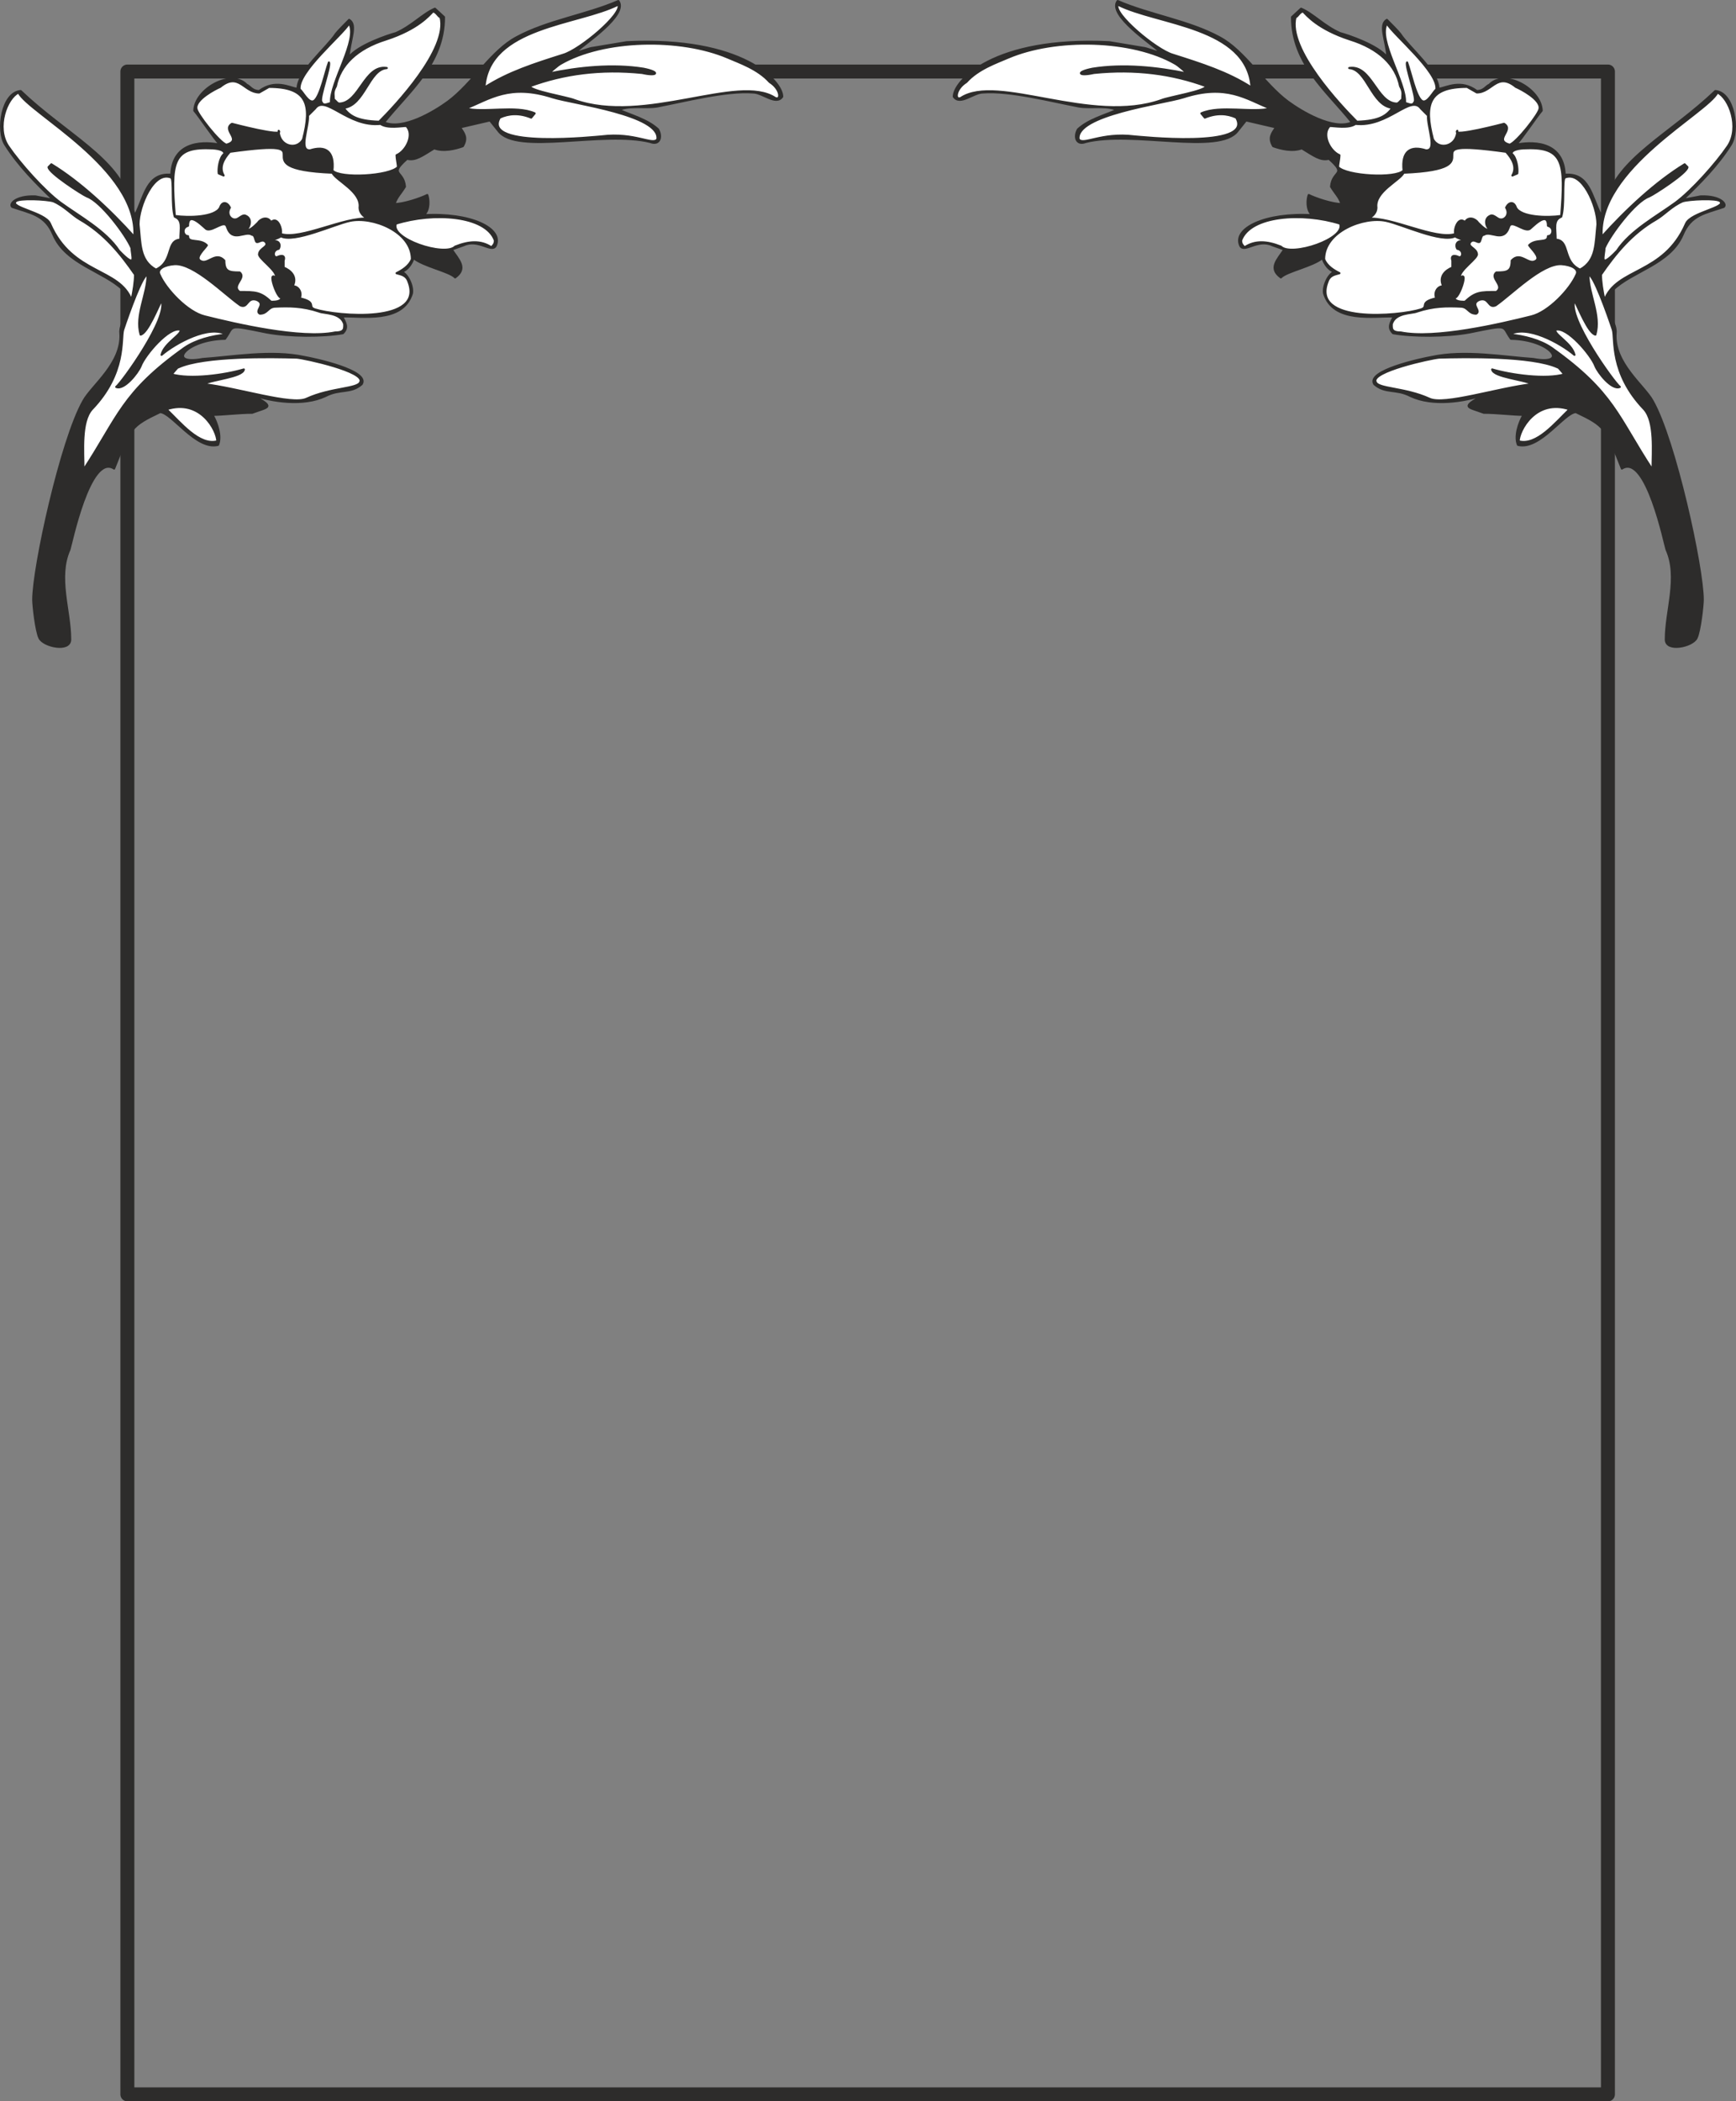 <svg xmlns="http://www.w3.org/2000/svg" width="238.97" height="289.104" viewBox="0 0 179.228 216.828"><rect x="0" y="0" width="179.228" height="216.828" fill="#808080" stroke="none"/><path d="M221.174 320.217H374.03v208.728H221.174z" style="fill:none;stroke:#2d2c2b;stroke-width:1.44;stroke-linecap:round;stroke-linejoin:round;stroke-miterlimit:10.433" transform="translate(-208.024 -312.837)"/><path d="M383.174 378.68c.36-.72.648-3.383.648-3.96 0-3.311-2.88-16.487-5.184-20.52-.864-1.583-4.032-3.887-3.816-6.983.144-1.296-1.656-2.736-.288-4.464 2.016-1.944 5.904-2.664 7.2-5.688.864-2.088 2.376-2.232 4.248-2.88.36-.288-.36-1.152-2.376-1.08l-1.872.36c1.8-1.728 3.6-3.528 4.968-5.688.936-1.44.36-5.4-1.584-5.544-4.608 4.392-10.152 6.984-11.232 11.376l-.576 1.44c-1.008-2.016-1.224-4.392-3.744-4.176-.144-3.672-3.672-3.384-5.04-3.096.576-.576 2.16-2.952 2.664-3.528-.072-2.232-3.816-4.32-5.4-2.664-.36.144-.576.648-1.296.648-1.656-1.224-3.096-.36-3.96-.216 0-1.8-3.024-4.248-3.96-5.688-.216-.288-1.008-1.08-1.368-1.44-.864.504-.072 2.088.072 3.888-1.008-1.296-4.104-2.304-4.896-2.52-1.656-.72-2.808-2.016-4.032-2.52l-.936.864c0 4.824 3.6 7.632 6.192 10.872-1.944.864-5.256-1.152-6.624-2.16-2.52-1.872-4.464-5.256-7.056-6.624-3.168-1.728-7.2-2.304-10.512-3.744-1.08 1.44 3.672 4.536 4.392 5.256-.144.144-1.44-.432-1.8-.432l-3.456-.576c-11.952-.576-16.056 4.032-16.056 5.616.648.936 2.016-.432 3.024-.432 2.736-.216 7.2.936 9.864 1.44 1.224.216 2.88-.144 3.96.36-1.296.576-2.952 1.008-4.032 2.016-.432.792-.144 1.656.792 1.296 4.824-1.224 13.824 1.368 15.696-1.152l.864-1.08 3.096.72c-.432.648-.792 1.08-.288 1.944.792.288 2.016.576 2.952.216 1.296.792 1.944 1.296 2.808 1.08 1.944 1.728.36 1.152.216 2.88.432.72.864 1.08 1.08 1.8-.936 0-2.664-.576-3.384-.936-.144.36-.288 1.512.36 2.088-4.824-.288-8.28 1.368-7.416 3.168.432.72 1.8-.792 3.312-.072l1.224.432c-.72 1.08-1.656 1.944-.36 2.88.648-.648 3.312-1.152 4.32-2.016 0 .216.432 1.224 1.224 1.44-.648.216-1.224 1.512-1.08 2.232.936 3.096 5.184 2.304 7.2 2.376-.36.72-.648 1.152-.072 1.728 2.016.36 5.472.36 7.848-.072 4.248-.864 3.312-.72 4.32.648 4.104.072 6.12 2.808 2.304 2.088-3.096-.216-7.056-.936-10.44-.216-1.224.216-6.84 1.44-5.976 2.808 1.152 1.008 2.232.432 3.744 1.224 2.304 1.08 5.544.576 7.632-.144-2.52 1.368-1.8 1.224-.072 1.872 1.368 0 3.024.216 4.104.216-.504.864-.936 2.232-.576 3.096 2.232.576 4.752-3.312 5.976-3.384 3.024 1.44 3.096 1.656 4.752 5.832 2.52-1.656 4.464 7.992 4.608 8.352 1.296 2.88-.072 6.264-.072 9.288 0 1.296 2.736.72 3.168-.144zm-171.072 0c-.36-.72-.648-3.383-.648-3.96 0-3.311 2.88-16.487 5.184-20.52.864-1.583 4.032-3.887 3.816-6.983-.144-1.296 1.656-2.736.288-4.464-2.016-1.944-5.904-2.664-7.2-5.688-.864-2.088-2.376-2.232-4.248-2.88-.36-.288.36-1.152 2.376-1.08l1.872.36c-1.8-1.728-3.6-3.528-4.968-5.688-.936-1.44-.36-5.4 1.584-5.544 4.608 4.392 10.152 6.984 11.232 11.376l.576 1.44c1.008-2.016 1.224-4.392 3.744-4.176.144-3.672 3.672-3.384 5.04-3.096-.576-.576-2.16-2.952-2.664-3.528.072-2.232 3.816-4.32 5.4-2.664.36.144.576.648 1.296.648 1.656-1.224 3.096-.36 3.96-.216 0-1.8 3.024-4.248 3.96-5.688.216-.288 1.008-1.08 1.368-1.44.864.504.072 2.088-.072 3.888 1.008-1.296 4.104-2.304 4.896-2.52 1.656-.72 2.808-2.016 4.032-2.52l.936.864c0 4.824-3.6 7.632-6.192 10.872 1.944.864 5.256-1.152 6.624-2.16 2.52-1.872 4.464-5.256 7.056-6.624 3.168-1.728 7.2-2.304 10.512-3.744 1.08 1.44-3.672 4.536-4.392 5.256.144.144 1.44-.432 1.8-.432l3.456-.576c11.952-.576 16.056 4.032 16.056 5.616-.648.936-2.016-.432-3.024-.432-2.736-.216-7.2.936-9.864 1.44-1.224.216-2.88-.144-3.96.36 1.296.576 2.952 1.008 4.032 2.016.432.792.144 1.656-.792 1.296-4.824-1.224-13.824 1.368-15.696-1.152l-.864-1.08-3.096.72c.432.648.792 1.08.288 1.944-.792.288-2.016.576-2.952.216-1.296.792-1.944 1.296-2.808 1.08-1.944 1.728-.36 1.152-.216 2.88-.432.72-.864 1.08-1.08 1.8.936 0 2.664-.576 3.384-.936.144.36.288 1.512-.36 2.088 4.824-.288 8.28 1.368 7.416 3.168-.432.72-1.8-.792-3.312-.072l-1.224.432c.72 1.08 1.656 1.944.36 2.88-.648-.648-3.312-1.152-4.32-2.016 0 .216-.432 1.224-1.224 1.44.648.216 1.224 1.512 1.08 2.232-.936 3.096-5.184 2.304-7.2 2.376.36.72.648 1.152.072 1.728-2.016.36-5.472.36-7.848-.072-4.248-.864-3.312-.72-4.32.648-4.104.072-6.12 2.808-2.304 2.088 3.096-.216 7.056-.936 10.44-.216 1.224.216 6.84 1.44 5.976 2.808-1.152 1.008-2.232.432-3.744 1.224-2.304 1.08-5.544.576-7.632-.144 2.52 1.368 1.8 1.224.072 1.872-1.368 0-3.024.216-4.104.216.504.864.936 2.232.576 3.096-2.232.576-4.752-3.312-5.976-3.384-3.024 1.44-3.096 1.656-4.752 5.832-2.52-1.656-4.464 7.992-4.608 8.352-1.296 2.88.072 6.264.072 9.288 0 1.296-2.736.72-3.168-.144z" style="fill:#2d2c2b;stroke:#2d2c2b;stroke-width:.216;stroke-linecap:round;stroke-linejoin:round;stroke-miterlimit:10.433" transform="translate(-208.024 -312.837)"/><path d="M330.614 320.433c-.144-.144-.864-.792-1.224-1.008-4.464-2.592-12.384-2.736-17.28-.648-1.152.504-3.096 1.152-4.32 2.52-1.152.72-1.224 1.944-.576 1.656 3.816-2.52 13.464 2.808 20.736.216.648-.288 4.608-.936 4.608-1.44-3.528-1.296-7.344-1.8-11.592-1.368-1.584.36-1.944-.072-.144-.432 3.168-.504 6.696-.144 9.792.504zm6.624 1.44c-.432-6.336-9.72-6.48-13.824-8.568-.504.936 3.96 4.68 5.688 5.184 2.952.936 5.688 1.8 8.136 3.384zm1.944 2.16c-2.52-1.008-4.536-2.592-9-1.152-2.088.648-11.16 1.8-10.8 4.32.432.72 2.304-.72 5.76-.288.216 0 12.456 1.368 10.512-1.944-.936-.432-2.016-.504-3.24 0l-.36-.432c1.944-.864 5.328 0 7.128-.504zm8.928 1.368c-1.584-1.584-7.2-7.488-6.336-10.8.216 0 .432-.576.792-.576.36.36 1.512 1.8 4.824 2.88 3.024.936 4.752 2.664 5.184 4.824.36.648.216.792.216 1.368-.216.144-.36.432-.576.432-2.088-.072-2.592-4.032-4.896-3.672 1.872.144 2.304 3.888 4.464 4.104-.576.792-1.296 1.368-3.672 1.44zm4.968-1.944c.144-2.088-2.88-6.552-1.872-8.208.648 1.152 5.4 5.04 5.112 6.84-.216 0-.936 1.584-1.512 1.152-.648-.504-1.152-3.024-1.512-3.96-.216.36 1.008 3.6.792 4.032-.216.504-.504.288-1.008.144zm-.144 6.984c-.216-2.016.72-2.592 2.304-2.088 1.224.072.144-2.376.216-3.6l-.72-.72c-1.08-1.512-3.384 1.944-6.768 1.584-.72.504-2.16.216-2.664.216-.864.864 0 2.592 1.008 3.024 0 .36-.144.936-.144 1.224.864.936 5.976 1.224 6.768.36zm-6.552 5.472c-3.888-1.224-9.288-.864-10.224 1.728 0 .36.144.504.36.72 1.08-.72 2.304-.648 3.744-.072 1.08 1.08 6.768-.792 6.12-2.376zm22.824-.792c.432-5.4.288-7.128-3.6-6.984-.72 0-1.584.144-1.512.576.504.36.648 1.584.576 2.016l-.504.216c.504-.864 0-1.728-.648-2.448-10.944-1.512-.36 1.728-10.584 2.16-.36.792-3.024 1.944-2.808 3.6 0 .504-.36.936-.936 1.152 2.52-.216 6.984 2.232 9.072 1.584-.144-.576.36-1.872 1.008-1.224.36-.648 1.08-.36 1.368.072.36.36.864.864 1.224.72-.432-.288-.648-1.152 0-1.44.36-.216.72.36 1.08.36.432.072 1.008-.504.576-1.224.288-.576.792-.648 1.008 0 .504 1.008 3.24 1.08 4.68.864zm-12.888 8.496c-.288-.576.144-1.296.72-1.224-.504-1.008.216-1.656.936-1.944v-.72c-.216-.648.36-.504.648-.36.432.144.576-.72-.144-.864-.288-.504.144-1.08.864-.576 0-.36-.864-.504-1.08-.72-1.368.72-5.472-1.224-7.128-1.584-2.304-.504-6.408 1.08-6.408 3.96.288.72 1.008 1.152 1.584 1.44-.504.144-1.008.216-1.224.864-1.728 4.392 7.344 3.6 9.648 2.88.864-.288-.288-.72 1.584-1.152zm3.528-5.832c-.432.504.576.648.648 1.224.216.432-2.016 1.8-1.728 2.52 1.08-1.08-.576 3.384-.72 1.584 0 .864.648.864 1.224.864 1.08-1.008 1.584-1.008 3.24-1.008.936-.648-.72-1.44 0-2.016 1.08 0 1.584-.072 1.584-1.224.936-1.008 1.728.576 2.52 0 .504-.36-.504-1.224-.72-1.584.72-.72 1.944-.144 1.944-.936.504 0 .72-.864 0-1.08 0-1.728-1.8.36-1.944.36-.648.216-1.872-1.08-2.088-.216-.576 1.656-1.872.288-2.592.792-.288 0-.288.504-.432.72-.216.144-.576-.36-.936 0zm.576 7.416c.576-.288-.72-1.008.36-1.44 1.008-.288.864.936 1.656.576 1.656-1.152 4.752-4.32 6.768-4.248 1.08.072 1.872.504 1.584 1.08-.648 1.512-2.88 3.888-4.68 4.32-3.168.792-9.936 2.376-13.464 1.656-1.008 0-.936-.432-.936-.864.36-1.224 2.088-1.08 2.592-1.296 1.728-.576 3.096-.576 4.608-.504.72.072.72.72 1.512.72zm5.832 7.272c-3.672.432-9.144 2.232-10.656 1.512-2.52-1.152-5.328-1.008-5.544-1.728-.576-1.08 5.688-2.448 6.552-2.52 2.52-.072 9.576-.216 12.24 1.008.144 0 .504.576.72.72-1.944.576-5.544.072-7.488-.504.144.792 3.24 1.008 4.176 1.512zm3.816 2.592c-3.528-1.152-5.256 2.232-5.256 3.312 1.872.504 3.816-1.944 5.256-3.312zm8.568 6.264c0-1.944.288-4.968-.864-6.264-3.6-3.744-2.952-7.272-3.24-8.208-.576-1.728-2.016-5.76-2.52-5.688 0 2.016 1.296 4.176.72 6.192-.72-.144-1.8-2.88-2.16-3.528-.792 1.728 4.104 8.496 4.68 8.928-.792.36-2.232-1.44-2.52-2.16-.432-1.152-2.952-4.104-4.104-3.744-.288.432 1.656 1.368 1.944 2.592-1.44-1.224-4.968-3.168-6.696-2.088 1.512.144 3.168.576 4.32 1.368 6.48 4.608 6.84 7.128 10.44 12.6zm-4.968-17.496c1.224-3.384 6.12-2.592 8.424-7.92.504-1.152 4.248-1.656 3.528-2.304-.288-.36-3.24-.216-3.888 0-1.152.504-1.872 1.368-2.736 1.872-2.52 1.44-4.248 3.6-5.688 5.688 0 .72.144 1.656.36 2.664zm1.296-5.112c1.368-2.088 4.176-3.6 6.048-4.968 1.656-1.224 4.176-4.032 5.4-5.832 1.296-1.944.144-4.968-1.08-5.544-1.008 2.088-12.384 7.848-11.952 14.904 2.52-2.808 5.616-5.688 8.568-7.488l.288.288c0 .576-3.456 2.808-3.96 3.024-1.44.504-4.032 3.96-4.608 5.328 0 .792-.648 2.304 1.296.288zm-3.816 1.944c1.728-.936 1.584-2.736 1.8-4.68 0-1.872-1.584-5.616-3.384-4.824-.288.288 0 2.88-.36 4.032-.864.36-.576 1.152-.576 2.376 1.512.072.648 2.232 2.52 3.096zM355.958 327.2c-.936-3.6-.432-5.4 3.528-5.4l1.008.576c1.584 0 2.088-2.16 4.032-.576.504.216 2.592 1.296 2.448 2.232 0 .504-2.376 3.528-3.096 3.744-1.728-.504.504-1.512-.576-2.16 0 0-5.472 1.44-4.824.72 0 1.584-1.872 2.088-2.52.864zm-91.296-6.767c.144-.144.864-.792 1.224-1.008 4.464-2.592 12.384-2.736 17.28-.648 1.152.504 3.096 1.152 4.32 2.52 1.152.72 1.224 1.944.576 1.656-3.816-2.52-13.464 2.808-20.736.216-.648-.288-4.608-.936-4.608-1.44 3.528-1.296 7.344-1.8 11.592-1.368 1.584.36 1.944-.072.144-.432-3.168-.504-6.696-.144-9.792.504zm-6.624 1.44c.432-6.336 9.72-6.48 13.824-8.568.504.936-3.96 4.68-5.688 5.184-2.952.936-5.688 1.8-8.136 3.384zm-1.944 2.16c2.52-1.008 4.536-2.592 9-1.152 2.088.648 11.16 1.8 10.8 4.32-.432.72-2.304-.72-5.76-.288-.216 0-12.456 1.368-10.512-1.944.936-.432 2.016-.504 3.24 0l.36-.432c-1.944-.864-5.328 0-7.128-.504zm-8.928 1.368c1.584-1.584 7.2-7.488 6.336-10.8-.216 0-.432-.576-.792-.576-.36.36-1.512 1.8-4.824 2.88-3.024.936-4.752 2.664-5.184 4.824-.36.648-.216.792-.216 1.368.216.144.36.432.576.432 2.088-.072 2.592-4.032 4.896-3.672-1.872.144-2.304 3.888-4.464 4.104.576.792 1.296 1.368 3.672 1.44zm-4.968-1.944c-.144-2.088 2.88-6.552 1.872-8.208-.648 1.152-5.4 5.04-5.112 6.84.216 0 .936 1.584 1.512 1.152.648-.504 1.152-3.024 1.512-3.96.216.36-1.008 3.6-.792 4.032.216.504.504.288 1.008.144zm.144 6.984c.216-2.016-.72-2.592-2.304-2.088-1.224.072-.144-2.376-.216-3.6l.72-.72c1.08-1.512 3.384 1.944 6.768 1.584.72.504 2.16.216 2.664.216.864.864 0 2.592-1.008 3.024 0 .36.144.936.144 1.224-.864.936-5.976 1.224-6.768.36zm6.552 5.472c3.888-1.224 9.288-.864 10.224 1.728 0 .36-.144.504-.36.72-1.08-.72-2.304-.648-3.744-.072-1.08 1.08-6.768-.792-6.12-2.376zm-22.824-.792c-.432-5.4-.288-7.128 3.6-6.984.72 0 1.584.144 1.512.576-.504.36-.648 1.584-.576 2.016l.504.216c-.504-.864 0-1.728.648-2.448 10.944-1.512.36 1.728 10.584 2.16.36.792 3.024 1.944 2.808 3.6 0 .504.36.936.936 1.152-2.52-.216-6.984 2.232-9.072 1.584.144-.576-.36-1.872-1.008-1.224-.36-.648-1.08-.36-1.368.072-.36.36-.864.864-1.224.72.432-.288.648-1.152 0-1.44-.36-.216-.72.36-1.08.36-.432.072-1.008-.504-.576-1.224-.288-.576-.792-.648-1.008 0-.504 1.008-3.24 1.08-4.68.864zm12.888 8.496c.288-.576-.144-1.296-.72-1.224.504-1.008-.216-1.656-.936-1.944v-.72c.216-.648-.36-.504-.648-.36-.432.144-.576-.72.144-.864.288-.504-.144-1.08-.864-.576 0-.36.864-.504 1.08-.72 1.368.72 5.472-1.224 7.128-1.584 2.304-.504 6.408 1.08 6.408 3.96-.288.72-1.008 1.152-1.584 1.44.504.144 1.008.216 1.224.864 1.728 4.392-7.344 3.6-9.648 2.88-.864-.288.288-.72-1.584-1.152zm-3.528-5.832c.432.504-.576.648-.648 1.224-.216.432 2.016 1.8 1.728 2.52-1.08-1.08.576 3.384.72 1.584 0 .864-.648.864-1.224.864-1.08-1.008-1.584-1.008-3.24-1.008-.936-.648.72-1.44 0-2.016-1.08 0-1.584-.072-1.584-1.224-.936-1.008-1.728.576-2.52 0-.504-.36.504-1.224.72-1.584-.72-.72-1.944-.144-1.944-.936-.504 0-.72-.864 0-1.08 0-1.728 1.8.36 1.944.36.648.216 1.872-1.08 2.088-.216.576 1.656 1.872.288 2.592.792.288 0 .288.504.432.72.216.144.576-.36.936 0zm-.576 7.416c-.576-.288.72-1.008-.36-1.44-1.008-.288-.864.936-1.656.576-1.656-1.152-4.752-4.32-6.768-4.248-1.08.072-1.872.504-1.584 1.08.648 1.512 2.88 3.888 4.68 4.32 3.168.792 9.936 2.376 13.464 1.656 1.008 0 .936-.432.936-.864-.36-1.224-2.088-1.08-2.592-1.296-1.728-.576-3.096-.576-4.608-.504-.72.072-.72.72-1.512.72zm-5.832 7.272c3.672.432 9.144 2.232 10.656 1.512 2.52-1.152 5.328-1.008 5.544-1.728.576-1.08-5.688-2.448-6.552-2.52-2.52-.072-9.576-.216-12.24 1.008-.144 0-.504.576-.72.72 1.944.576 5.544.072 7.488-.504-.144.792-3.24 1.008-4.176 1.512zm-3.816 2.592c3.528-1.152 5.256 2.232 5.256 3.312-1.872.504-3.816-1.944-5.256-3.312zm-8.568 6.264c0-1.944-.288-4.968.864-6.264 3.6-3.744 2.952-7.272 3.24-8.208.576-1.728 2.016-5.76 2.52-5.688 0 2.016-1.296 4.176-.72 6.192.72-.144 1.8-2.88 2.16-3.528.792 1.728-4.104 8.496-4.68 8.928.792.36 2.232-1.44 2.52-2.16.432-1.152 2.952-4.104 4.104-3.744.288.432-1.656 1.368-1.944 2.592 1.44-1.224 4.968-3.168 6.696-2.088-1.512.144-3.168.576-4.32 1.368-6.48 4.608-6.84 7.128-10.44 12.6zm4.968-17.496c-1.224-3.384-6.12-2.592-8.424-7.92-.504-1.152-4.248-1.656-3.528-2.304.288-.36 3.24-.216 3.888 0 1.152.504 1.872 1.368 2.736 1.872 2.52 1.44 4.248 3.6 5.688 5.688 0 .72-.144 1.656-.36 2.664zm-1.296-5.112c-1.368-2.088-4.176-3.6-6.048-4.968-1.656-1.224-4.176-4.032-5.4-5.832-1.296-1.944-.144-4.968 1.08-5.544 1.008 2.088 12.384 7.848 11.952 14.904-2.52-2.808-5.616-5.688-8.568-7.488l-.288.288c0 .576 3.456 2.808 3.96 3.024 1.44.504 4.032 3.96 4.608 5.328 0 .792.648 2.304-1.296.288zm3.816 1.944c-1.728-.936-1.584-2.736-1.8-4.68 0-1.872 1.584-5.616 3.384-4.824.288.288 0 2.88.36 4.032.864.36.576 1.152.576 2.376-1.512.072-.648 2.232-2.52 3.096zm15.192-13.464c.936-3.6.432-5.4-3.528-5.4l-1.008.576c-1.584 0-2.088-2.16-4.032-.576-.504.216-2.592 1.296-2.448 2.232 0 .504 2.376 3.528 3.096 3.744 1.728-.504-.504-1.512.576-2.16 0 0 5.472 1.44 4.824.72 0 1.584 1.872 2.088 2.52.864z" style="fill:#fff;stroke:#2d2c2b;stroke-width:.216;stroke-linecap:round;stroke-linejoin:round;stroke-miterlimit:10.433" transform="translate(-208.024 -312.837)"/></svg>
